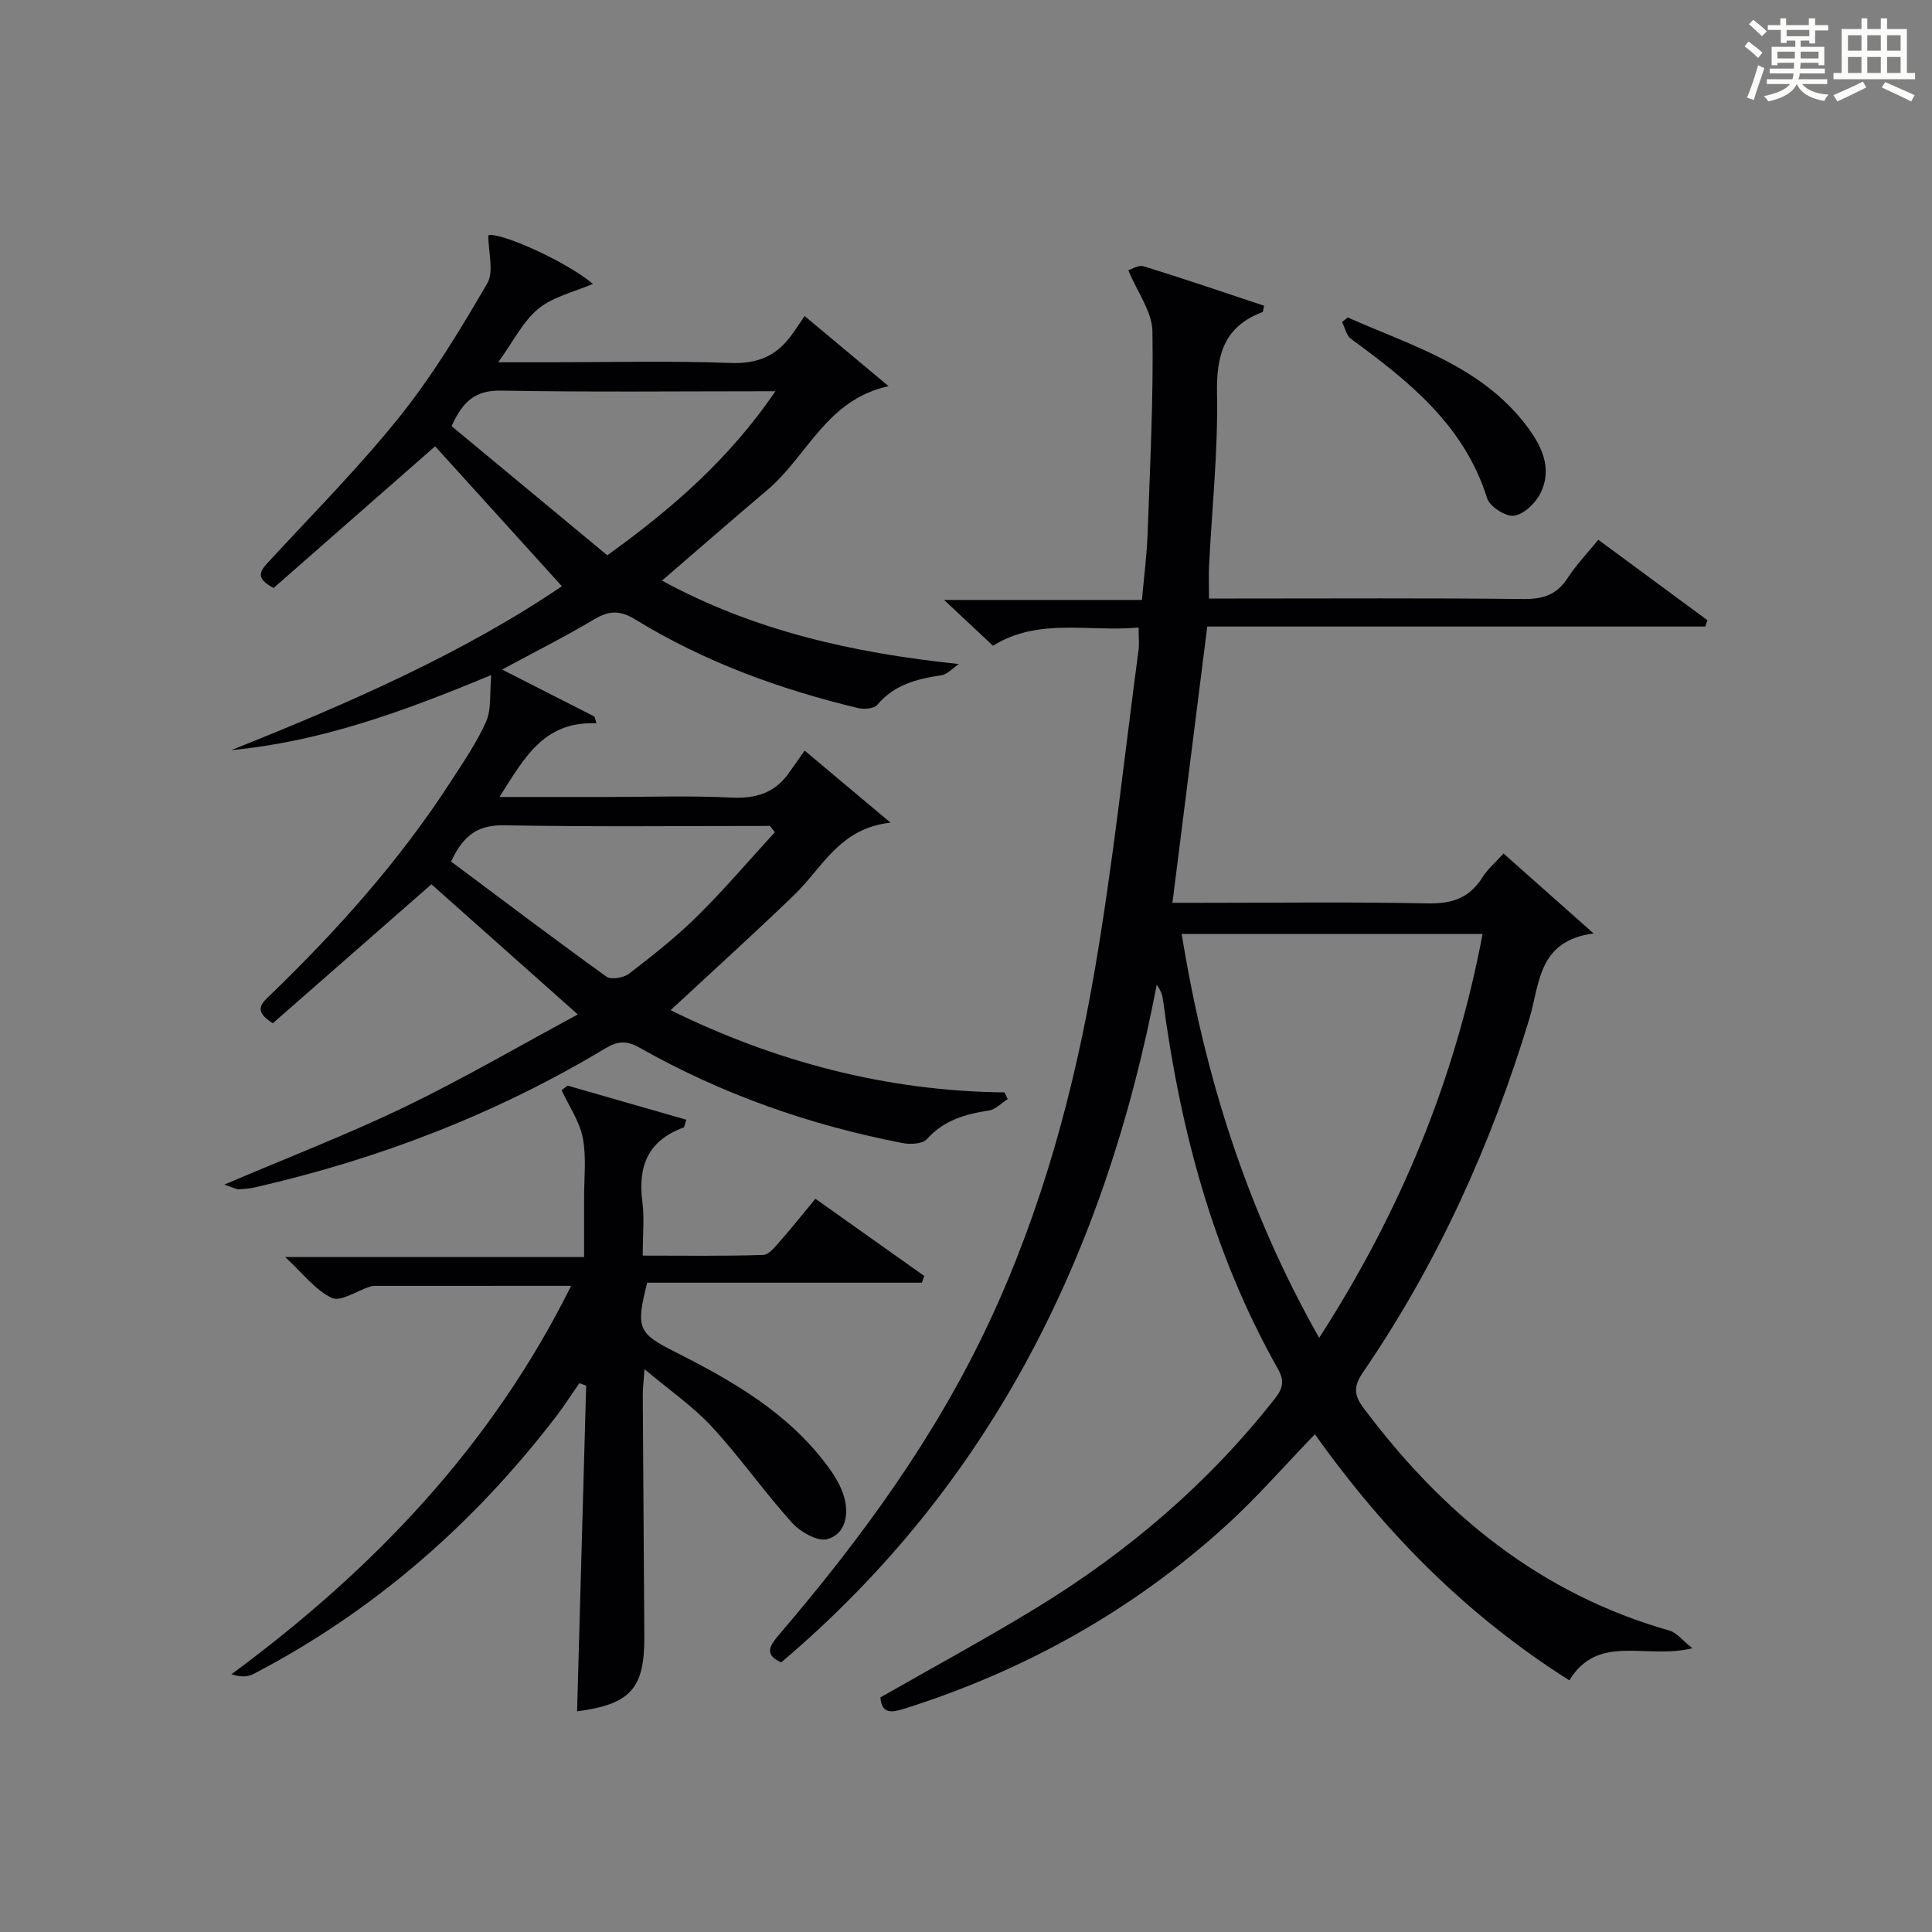 <?xml version="1.0" encoding="utf-8"?>
<svg version="1.1" id="漢_ZDIC_典" xmlns="http://www.w3.org/2000/svg" xmlns:xlink="http://www.w3.org/1999/xlink" x="0px" y="0px"
	 viewBox="0 0 400 400" style="enable-background:new 0 0 400 400;" xml:space="preserve">
<rect x="0" y="0" width="400" height="400" fill="#808080" stroke="none"/>
<style type="text/css">
	.st1{fill:#010104;}
	.st0{fill:#fbfcfa;}
</style>
<g>
	<path class="st0" d="M361.2,9.6l0.8-1c0.9,0.7,1.9,1.4,2.9,2.3L364,12C363,11,362,10.2,361.2,9.6z M361.7,20.2
		c0.9-2.1,1.6-4.3,2.3-6.7c0.4,0.2,0.8,0.4,1.3,0.6c-0.7,2.1-1.5,4.3-2.2,6.6L361.7,20.2z M362.1,5l0.9-0.9c1,0.8,2,1.6,2.8,2.4
		l-1,1C363.9,6.6,363,5.8,362.1,5z M374.6,3.8h1.2v1.4h2.7v1.1h-2.7v2.7h-1.2V8.4h-1.8v1.3h4.9v3.8h-1.2v-0.5h-3.7
		c0,0.4-0.1,0.9-0.1,1.2h5.1v1h-5.2c0,0.5-0.1,0.9-0.3,1.2h6v1h-5.2c1.1,1.3,2.9,2,5.5,2.2c-0.4,0.4-0.7,0.8-0.9,1.3
		c-2.9-0.5-4.8-1.6-5.7-3.5H372c-0.8,1.7-2.7,2.9-5.9,3.6c-0.2-0.4-0.6-0.8-0.9-1.1c2.8-0.6,4.6-1.4,5.4-2.5h-4.8v-1h5.3
		c0.1-0.3,0.2-0.7,0.2-1.2h-4.9v-1h5c0-0.4,0-0.8,0.1-1.2H368v0.5h-1.2V9.7h4.9V8.4h-1.8v0.5h-1.2V6.2H366V5.2h2.6V3.8h1.2v1.4h4.7
		V3.8z M368,12.1h3.6c0-0.4,0-0.9,0-1.4H368V12.1z M369.9,7.5h4.7V6.2h-4.7V7.5z M376.5,10.7h-3.7c0,0.5,0,1,0,1.4h3.7V10.7z"/>
	<path class="st0" d="M385.3,3.8h1.3V6h2.8V3.8h1.3V6h4.1v9.1h1.7v1.3h-16.9v-1.3h1.7V6h4.1V3.8z M385.7,16.9l0.7,1.2
		c-1.8,0.9-3.8,1.9-6,2.9c-0.2-0.4-0.5-0.8-0.8-1.3C381.9,18.7,383.9,17.8,385.7,16.9z M382.6,10.5h2.8V7.3h-2.8V10.5z M382.6,15.1
		h2.8v-3.3h-2.8V15.1z M386.6,10.5h2.8V7.3h-2.8V10.5z M386.6,15.1h2.8v-3.3h-2.8V15.1z M390.3,17c2.1,0.9,4.1,1.8,6.1,2.7l-0.7,1.3
		c-2.2-1.1-4.2-2-6.1-2.9L390.3,17z M393.5,7.3h-2.8v3.2h2.8V7.3z M390.7,15.1h2.8v-3.3h-2.8V15.1z"/>
	
	<path class="st1" d="M235.74,129.92c-10.43,0.97-20.63-2.12-30.16,3.77c-3.1-2.91-6.21-5.82-10.12-9.48c14.16,0,27.35,0,40.97,0
		c0.43-4.89,1.01-9.3,1.17-13.72c0.5-13.97,1.22-27.95,1-41.91c-0.06-4-3.05-7.94-4.99-12.62c0.5-0.14,2.06-1.17,3.19-0.82
		c8.36,2.57,16.64,5.41,24.92,8.16c-0.18,0.74-0.18,1.26-0.35,1.32c-7.99,3.01-9.56,8.94-9.4,16.98
		c0.22,11.77-1.04,23.57-1.64,35.36c-0.11,2.12-0.02,4.25-0.02,6.96c1.98,0,3.76,0,5.54,0c19.83,0,39.66-0.12,59.49,0.1
		c4.06,0.05,6.93-0.83,9.19-4.3c1.78-2.74,4.08-5.14,6.38-7.97c7.76,5.73,15.18,11.19,22.59,16.66c-0.15,0.44-0.3,0.87-0.44,1.31
		c-34.32,0-68.64,0-103.11,0c-2.43,19.24-4.77,37.81-7.21,57.2c1.95,0,3.68,0,5.42,0c15.83,0,31.66-0.21,47.49,0.12
		c4.99,0.1,8.58-1.13,11.26-5.37c1.12-1.78,2.81-3.21,4.38-4.96c6.05,5.37,11.83,10.5,18.65,16.55
		c-11.6,1.51-11.13,10.48-13.3,17.65c-7.9,26.1-19.03,50.7-34.46,73.23c-1.99,2.91-1.85,4.73,0.11,7.35
		c16.38,21.91,36.57,38.5,63.37,46.11c1.47,0.42,2.61,1.97,4.73,3.65c-9.67,2.38-19.48-3.17-25.48,6.65
		c-20.98-13.31-37.92-30.21-52.67-50.95c-6.32,6.53-12.07,13.16-18.53,19.02c-19.26,17.46-41.48,29.87-66.26,37.73
		c-2.65,0.84-4.91,1.35-5.17-2.27c10.88-6.22,21.82-12.14,32.41-18.61c18.89-11.55,35.52-25.76,49.26-43.25
		c1.69-2.15,2.01-3.7,0.64-6.13c-13.44-23.8-20.28-49.67-23.82-76.56c-0.13-0.96-0.49-1.88-1.28-3.02
		c-10.55,55.34-34.1,103.38-77.74,140.31c-3.71-1.61-2.32-3.55-0.36-5.84c17.04-19.92,32.41-40.99,43.54-64.87
		c10.81-23.19,17.47-47.73,21.76-72.8c3.75-21.9,6.1-44.03,9.03-66.07C235.89,133.31,235.74,131.98,235.74,129.92z M244.65,193.36
		c4.8,29.61,13.54,57.25,28.47,83.63c16.89-26.22,28.16-53.58,33.83-83.63C286.23,193.36,265.86,193.36,244.65,193.36z"/>
	<path class="st1" d="M47.9,155.3c24.34-9.7,48.19-20.16,68.43-33.93c-8.75-9.66-17.63-19.46-26.24-28.97c-11.43,10.03-22.52,19.76-33.44,29.33
		c-4.11-2.14-2.65-3.68-0.87-5.6c9.14-9.91,18.68-19.51,27.08-30.01c6.81-8.53,12.52-18,18.03-27.46c1.41-2.42,0.21-6.36,0.21-9.94
		c2.1-0.78,15.56,5.04,21.68,10.05c-3.81,1.64-8.19,2.61-11.3,5.14c-3.21,2.61-5.18,6.75-8.33,11.09c4.3,0,7.7,0,11.1,0
		c12.33,0,24.68-0.32,36.99,0.15c5.39,0.2,9.29-1.33,12.4-5.45c1-1.33,1.9-2.74,2.95-4.27c6.15,5.14,11.33,9.47,17.38,14.52
		c-12.88,2.81-16.81,14.48-25.05,21.45c-7.22,6.1-14.33,12.32-21.86,18.81c18.94,10.33,39.42,14.97,61.46,17.27
		c-1.21,0.81-2.34,2.13-3.65,2.33c-5.05,0.76-9.72,1.94-13.24,6.12c-0.67,0.8-2.73,0.96-3.97,0.67
		c-16.24-3.9-31.84-9.57-46.12-18.34c-3.17-1.94-5.43-1.88-8.51-0.04c-5.98,3.57-12.22,6.7-19.08,10.4
		c6.72,3.42,12.92,6.58,19.13,9.74c0.14,0.47,0.27,0.93,0.41,1.4c-10.95-0.51-15,7.29-20.08,15.25c7.77,0,14.85,0,21.93,0
		c8.67,0,17.35-0.31,25.99,0.12c5.11,0.26,9.08-0.93,12.03-5.14c1.05-1.5,2.12-2.99,3.24-4.58c6.17,5.18,11.35,9.52,17.77,14.91
		c-10.55,1.16-14.07,9.28-19.82,14.85c-8.35,8.08-16.98,15.86-25.71,23.98c21.58,10.61,44.59,16.76,69.12,17.02
		c0.23,0.46,0.46,0.92,0.69,1.38c-1.31,0.82-2.54,2.17-3.94,2.38c-4.9,0.73-9.32,2.03-12.83,5.93c-0.88,0.98-3.35,1.11-4.94,0.81
		c-19.23-3.7-37.51-10.13-54.57-19.78c-2.71-1.53-4.53-1.35-7.12,0.21c-22.55,13.55-46.81,22.86-72.43,28.72
		c-1.13,0.26-2.3,0.35-3.46,0.41c-0.42,0.02-0.86-0.27-2.92-0.97c13.31-5.68,25.61-10.41,37.44-16.12
		c12.08-5.83,23.7-12.62,35.75-19.11c-10.64-9.46-20.51-18.23-30.31-26.95c-10.71,9.39-21.88,19.17-32.83,28.77
		c-4.25-2.62-2.23-4.21-0.48-5.89c13.92-13.46,26.77-27.84,37.32-44.15c2.62-4.05,5.39-8.07,7.33-12.45c1.11-2.5,0.68-5.67,1.05-9.6
		C83.34,147.4,66.32,153.57,47.9,155.3z M125.73,114.97c13.67-9.83,25.35-20.1,34.82-33.97c-19.63,0-38.21,0.21-56.78-0.13
		c-5.26-0.1-7.93,2.12-10.27,7.36C104.17,97.07,114.97,106.03,125.73,114.97z M160.42,172.31c-0.33-0.44-0.67-0.87-1-1.31
		c-18.31,0-36.63,0.2-54.93-0.13c-5.2-0.09-8.38,1.66-11.1,7.5c10.58,7.9,21.27,15.99,32.15,23.82c0.97,0.7,3.58,0.26,4.7-0.6
		c4.87-3.75,9.74-7.58,14.11-11.89C149.95,184.16,155.08,178.13,160.42,172.31z"/>
	<path class="st1" d="M168.82,248.19c7.8,5.53,15.17,10.75,22.53,15.98c-0.16,0.47-0.32,0.94-0.48,1.4c-19.02,0-38.04,0-56.88,0
		c-2.38,9.51-1.94,10.44,5.95,14.42c11.81,5.96,23.19,12.52,31.29,23.4c1.47,1.97,2.86,4.19,3.53,6.52
		c1.05,3.63,0.31,7.69-3.47,8.75c-2.01,0.56-5.59-1.49-7.31-3.39c-5.78-6.41-10.75-13.55-16.6-19.88
		c-3.88-4.2-8.72-7.52-13.94-11.91c-0.18,2.59-0.37,3.99-0.36,5.39c0.09,16.66,0.23,33.32,0.32,49.99
		c0.06,10.74-2.88,14.01-13.92,15.45c0.63-22.48,1.25-44.96,1.88-67.43c-0.47-0.17-0.94-0.34-1.41-0.51
		c-1.63,2.34-3.17,4.75-4.9,7.01c-17.07,22.23-37.73,40.27-62.66,53.25c-1.2,0.62-2.75,0.56-4.48,0.01
		c29.38-21.68,53.81-47.18,70.34-80.42c-13.99,0-27.4,0-40.81,0.01c-0.33,0-0.66,0.1-0.98,0.2c-2.64,0.86-5.95,3.15-7.76,2.29
		c-3.42-1.62-5.97-5.06-9.65-8.46c21.03,0,41.06,0,61.88,0c0-4.37,0.01-8.29,0-12.21c-0.02-4.17,0.51-8.44-0.27-12.46
		c-0.67-3.45-2.87-6.6-4.39-9.88c0.42-0.31,0.84-0.63,1.25-0.94c8.18,2.35,16.35,4.7,24.57,7.06c-0.35,1.04-0.38,1.56-0.57,1.62
		c-7.28,2.64-9.5,7.93-8.53,15.3c0.45,3.43,0.08,6.97,0.08,11.21c8.46,0,16.71,0.13,24.95-0.14c1.25-0.04,2.58-1.84,3.64-3.03
		C163.97,254.18,166.13,251.44,168.82,248.19z"/>
	<path class="st1" d="M279.03,65.73c13.17,5.83,27.38,9.94,36.8,22.13c3.2,4.15,5.71,8.91,3.13,14.21c-1.01,2.06-3.41,4.39-5.47,4.7
		c-1.71,0.26-5.05-1.87-5.59-3.59c-4.72-15.12-16.19-24.24-28.2-33.03c-0.95-0.7-1.24-2.3-1.84-3.48
		C278.25,66.36,278.64,66.05,279.03,65.73z"/>
	
	
	
</g>
</svg>
